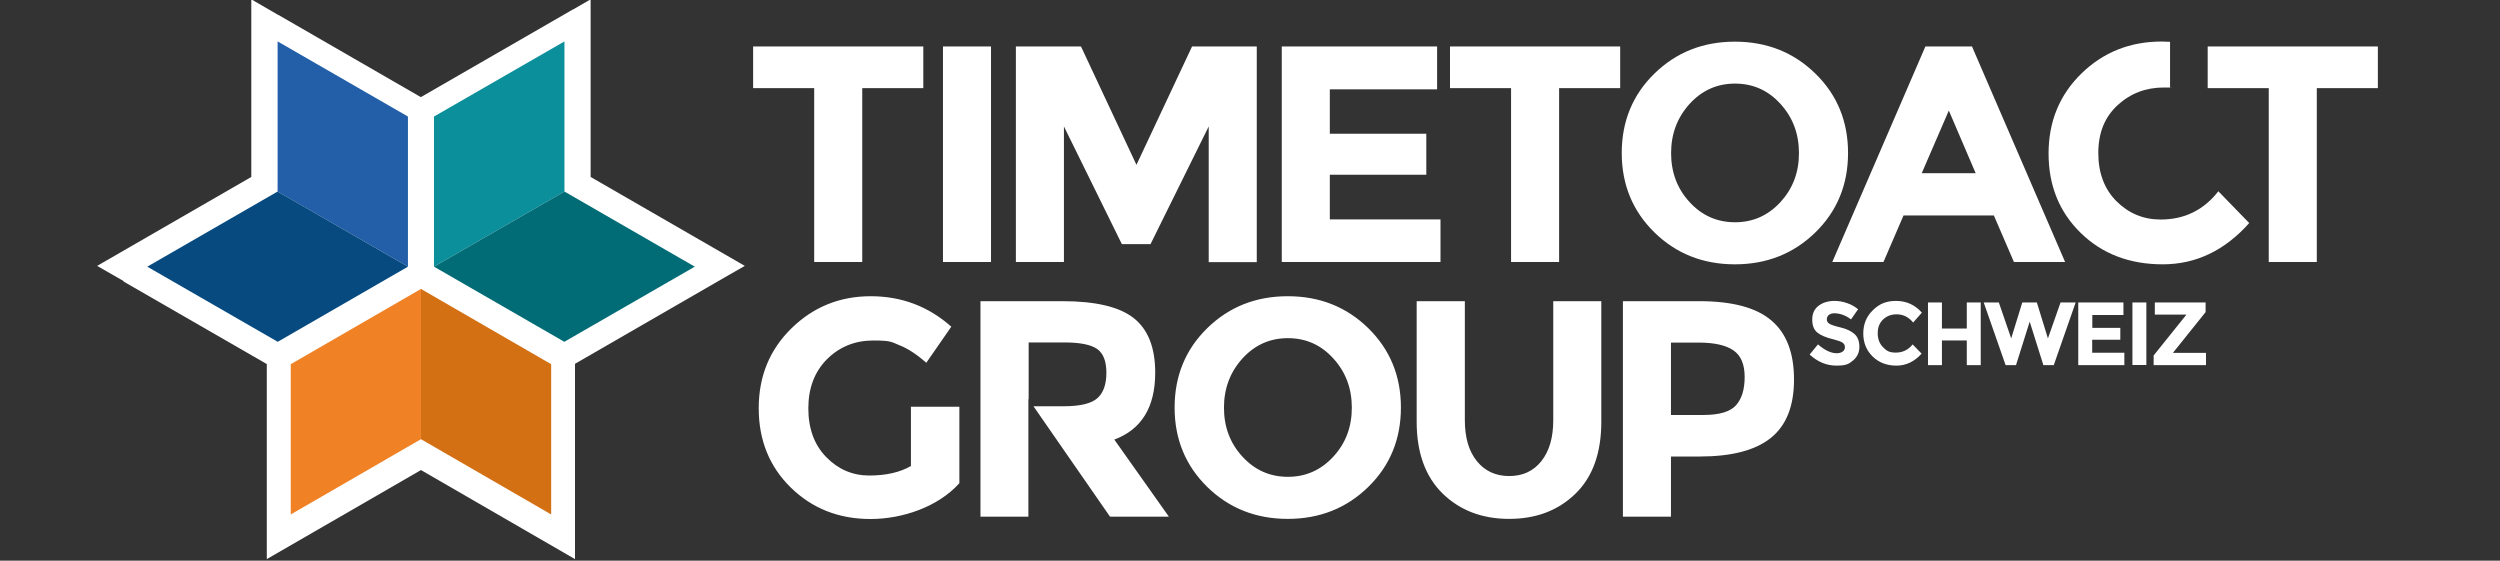 <?xml version="1.0" encoding="UTF-8"?>
<svg id="Ebene_1" xmlns="http://www.w3.org/2000/svg" version="1.1" viewBox="0 0 1920 430.6">
  <rect x="0" y="0" width="1920" height="430.6" fill="#333333" stroke="none"/>
  <!-- Generator: Adobe Illustrator 29.6.1, SVG Export Plug-In . SVG Version: 2.1.1 Build 9)  -->
  <defs>
    <style>
      .st0 {
        fill: #f08223;
      }

      .st1 {
        fill: #064a80;
      }

      .st2 {
        fill: #f08225;
      }

      .st3 {
        fill: #d47014;
      }

      .st4 {
        fill: #016c75;
      }

      .st5 {
        fill: #054a80;
      }

      .st6 {
        fill: #006b75;
      }

      .st7 {
        fill: #0b8f9b;
      }

      .st8 {
        fill: #fff;
      }

      .st9 {
        fill: #088f9b;
      }

      .st10 {
        isolation: isolate;
      }

      .st11 {
        fill: #225fa8;
      }

      .st12 {
        fill: #d47113;
      }

      .st13 {
        display: none;
      }

      .st14 {
        fill: #1e5ea8;
      }
    </style>
  </defs>
  <g id="tta-signet__x28_1_x29__xA0_Bild">
    <g class="st13">
      <polygon class="st14" points="311.6 205 192.9 136.6 192.9 0 311.6 68.4 311.6 205"/>
      <polygon class="st5" points="311.6 205 192.9 136.6 74.3 205 193 273.4 311.6 205"/>
      <polygon class="st9" points="335.3 205 454 136.6 454 0 335.3 68.4 335.3 205"/>
      <polygon class="st6" points="335.3 205 454 136.6 572.6 205 453.9 273.4 335.3 205"/>
      <polygon class="st0" points="323.4 362.1 204.9 430.6 204.9 293.8 323.4 225.3 323.4 362.1"/>
      <polygon class="st12" points="323.4 362.1 441.9 430.6 441.9 293.8 323.4 225.3 323.4 362.1"/>
    </g>
    <g id="SCHWEIZ">
      <path class="st8" d="M1413.6,251.5c-4.6-1.1-7.5-2.1-8.7-2.9-1.3-.8-1.9-1.9-1.9-3.3s.5-2.5,1.5-3.4c1-.8,2.4-1.3,4.2-1.3,4.4,0,8.8,1.6,12.9,4.7l5.4-7.8c-2.4-2-5.2-3.6-8.4-4.7-3.2-1.1-6.4-1.7-9.6-1.7-4.9,0-9,1.2-12.3,3.7s-4.9,6-4.9,10.6,1.3,7.9,3.9,10c2.6,2.1,6.7,3.9,12.3,5.2,3.5.9,5.9,1.7,7.1,2.6,1.2.8,1.8,2,1.8,3.4s-.6,2.6-1.7,3.4-2.7,1.3-4.6,1.3c-4.4,0-9.2-2.3-14.4-6.8l-6.4,7.8c6.1,5.6,12.9,8.5,20.6,8.5s9.5-1.3,12.8-4c3.2-2.7,4.8-6.2,4.8-10.5s-1.3-7.6-3.8-9.8c-2.5-2.2-6-3.9-10.6-5ZM1456.6,241.4c5,0,9.3,2.1,12.7,6.3l6.7-7.6c-5.3-6-11.9-9-19.8-9s-13,2.4-17.9,7.2-7.3,10.7-7.3,17.8,2.4,13,7.2,17.7c4.8,4.7,10.9,7,18.3,7s13.8-3.1,19.3-9.2l-6.9-7.1c-3.3,4.2-7.7,6.3-12.9,6.3s-7.1-1.4-9.8-4.1c-2.7-2.7-4.1-6.3-4.1-10.8s1.4-8,4.3-10.7c2.7-2.5,6.1-3.8,10.2-3.8ZM1510.5,252.3h-19.1v-20h-10.7v48.1h10.7v-18.9h19.1v18.9h10.7v-48.1h-10.7v20ZM1572.8,259.9l-8.5-27.6h-11.2l-8.5,27.6-9.5-27.6h-11.6l16.8,48.1h8l10.5-33.4,10.5,33.4h8l16.8-48.1h-11.6l-9.7,27.6ZM1606.9,260.9h21.5v-9.1h-21.5v-9.9h23.9v-9.6h-34.7v48.1h35.4v-9.5h-24.7v-10h0ZM1637.7,280.3h10.7v-48h-10.7v48ZM1668.8,271l25.1-31.3v-7.4h-39v9.3h24.3l-25.2,31.4v7.4h40.2v-9.4h-25.4Z"/>
    </g>
  </g>
  <g id="_xAE_" class="st10">
    <g id="TIMETOACT1" data-name="TIMETOACT">
      <path class="st8" d="M1021.3,134.2h74.1v-31.5h-74.1v-34.1h82.4v-32.9h-119.3v165.5h121.9v-32.7h-85v-34.3h0ZM724.2,201.2h36.9V35.7h-36.9v165.5ZM1478.7,35.7l-71.5,165.5h39.3l15.4-35.7h69.4l15.4,35.7h39.3l-71.5-165.5s-35.8,0-35.8,0ZM1475.9,133l20.8-48.1,20.6,48.1h-41.4ZM578.4,67.7h46.9v133.5h36.9V67.7h46.9v-32h-130.7v32ZM872.8,126.6l-42.6-90.9h-50v165.5h36.9v-104.1l44.5,90.4h22l44.7-90.4v104.2h36.9V35.7h-49.7l-42.7,90.9ZM1113.6,67.7h46.9v133.5h36.9V67.7h46.9v-32h-130.7v32h0ZM1394.2,56.5c-16.7-16.3-37.3-24.5-61.8-24.5s-45.1,8.2-61.8,24.5c-16.7,16.3-25.1,36.7-25.1,61s8.4,44.6,25.1,61c16.7,16.3,37.3,24.5,61.8,24.5s45.1-8.2,61.8-24.5c16.7-16.3,25.1-36.7,25.1-61,0-24.4-8.4-44.7-25.1-61ZM1367.4,155.2c-9.5,10.3-21.1,15.5-34.9,15.5s-25.5-5.2-34.9-15.5c-9.5-10.3-14.2-22.9-14.2-37.6s4.7-27.3,14.2-37.8c9.5-10.4,21.1-15.6,34.9-15.6s25.5,5.2,34.9,15.6c9.5,10.4,14.2,23,14.2,37.8s-4.7,27.2-14.2,37.6ZM1659.4,168.6c-13.3,0-24.5-4.7-33.9-14-9.3-9.3-14-21.7-14-37.1s4.9-27.6,14.8-36.7c9.9-9.1,21.7-13.6,35.6-13.6s3.2,0,4.7.2v-35.3c-2.1-.1-4.2-.2-6.4-.2-24.3,0-44.9,8.2-61.7,24.6-16.8,16.4-25.2,36.9-25.2,61.4s8.2,44.9,24.7,61,37.5,24.1,63,24.1,47.6-10.6,66.4-31.7l-23.7-24.4c-11.3,14.5-26.1,21.7-44.3,21.7ZM1695.5,35.7v32h46.9v133.5h36.9V67.7h46.9v-32s-130.7,0-130.7,0Z"/>
    </g>
    <g id="GROUP1" data-name="GROUP">
      <path class="st8" d="M887.2,286.2c0-19.3-5.5-33.2-16.5-41.9s-29.3-13-55-13h-62.7v165.5h36.8v-90.3l.2.2v-43.7h27.7c11.8,0,20.1,1.7,24.9,5,4.7,3.3,7.1,9.4,7.1,18.3s-2.3,15.4-6.9,19.5c-4.6,4.1-13.2,6.2-25.8,6.2h-23.3l58.8,84.8h45.2l-41.9-59.2c20.9-7.8,31.4-24.9,31.4-51.4ZM699.6,357.9c-8.5,4.9-19.2,7.3-32,7.3s-23.8-4.7-33-14.1-13.8-21.9-13.8-37.5,4.8-28.2,14.4-37.8c9.6-9.5,21.5-14.3,35.5-14.3s14,1.2,20.2,3.7c6.2,2.4,13.1,6.9,20.5,13.4l19.2-27.7c-17.5-15.6-38.2-23.4-61.9-23.4s-44,8.2-60.8,24.6-25.2,36.9-25.2,61.4,8.2,44.9,24.7,61,36.9,24.1,61.2,24.1,51.8-9.2,68.2-27.5v-58.7h-37.2v45.5h0ZM1360.4,246.1c-11.6-9.9-30.1-14.8-55.5-14.8h-58.5v165.5h36.9v-46.2h22c24.5,0,42.7-4.7,54.6-14.2s17.9-24.4,17.9-44.9-5.8-35.6-17.4-45.4ZM1333.3,311.2c-4.4,5-12.8,7.5-25.1,7.5h-24.9v-55.6h21.1c12.2,0,21.1,2,26.9,6s8.6,10.8,8.6,20.4-2.2,16.7-6.6,21.7ZM1192.9,322.7c0,13.3-3,23.7-9.1,31.4-6.1,7.7-14.3,11.5-24.7,11.5s-18.7-3.8-24.9-11.5c-6.2-7.7-9.2-18.1-9.2-31.4v-91.4h-37v92.6c0,23.8,6.7,42.2,20,55.2,13.3,12.9,30.3,19.4,51,19.4s37.6-6.4,50.9-19.3,19.9-31.3,19.9-55.3v-92.6h-36.9v91.4h0ZM989,227.5c-24.5,0-45.1,8.2-61.8,24.5-16.7,16.3-25.1,36.7-25.1,61s8.4,44.6,25.1,61c16.7,16.3,37.3,24.5,61.8,24.5s45.1-8.2,61.8-24.5c16.7-16.3,25.1-36.7,25.1-61s-8.4-44.6-25.1-61c-16.8-16.4-37.4-24.5-61.8-24.5ZM1024,350.7c-9.5,10.3-21.1,15.5-34.9,15.5s-25.5-5.2-34.9-15.5c-9.5-10.3-14.2-22.9-14.2-37.6s4.7-27.3,14.2-37.8c9.5-10.4,21.1-15.6,34.9-15.6s25.5,5.2,34.9,15.6c9.5,10.4,14.2,23,14.2,37.8s-4.7,27.3-14.2,37.6Z"/>
    </g>
  </g>
  <g>
    <polygon class="st8" points="556.3 213.2 572 204.2 453.6 135.9 453.6 135.9 453.6 -.5 440.1 7.3 440.1 7.2 323.2 74.6 213.7 11.4 213.7 11.5 193 -.5 193 135.9 193 135.9 74.6 204.2 95 215.9 94.7 216.1 204.9 279.6 204.9 292.8 204.9 398.1 204.9 429.4 323.3 361 323.3 361 441.6 429.4 441.6 398.1 441.6 292.8 441.6 279.4 556.3 213.2 556.3 213.2"/>
    <g>
      <polygon class="st11" points="213.2 31.8 213.2 147.1 313.3 204.8 313.3 89.5 213.2 31.8"/>
      <polygon class="st1" points="113.1 204.8 213.3 262.5 313.3 204.8 213.2 147.1 113.1 204.8"/>
      <polygon class="st7" points="433.5 31.8 333.3 89.5 333.3 204.8 433.5 147.1 433.5 31.8"/>
      <polygon class="st4" points="333.3 204.8 433.5 147.1 533.6 204.8 433.4 262.5 333.3 204.8"/>
      <polygon class="st2" points="223.3 279.7 223.3 395.1 323.3 337.3 323.3 221.9 223.3 279.7"/>
      <polygon class="st3" points="323.3 337.3 423.3 395.1 423.3 279.7 323.3 221.9 323.3 337.3"/>
    </g>
  </g>
</svg>